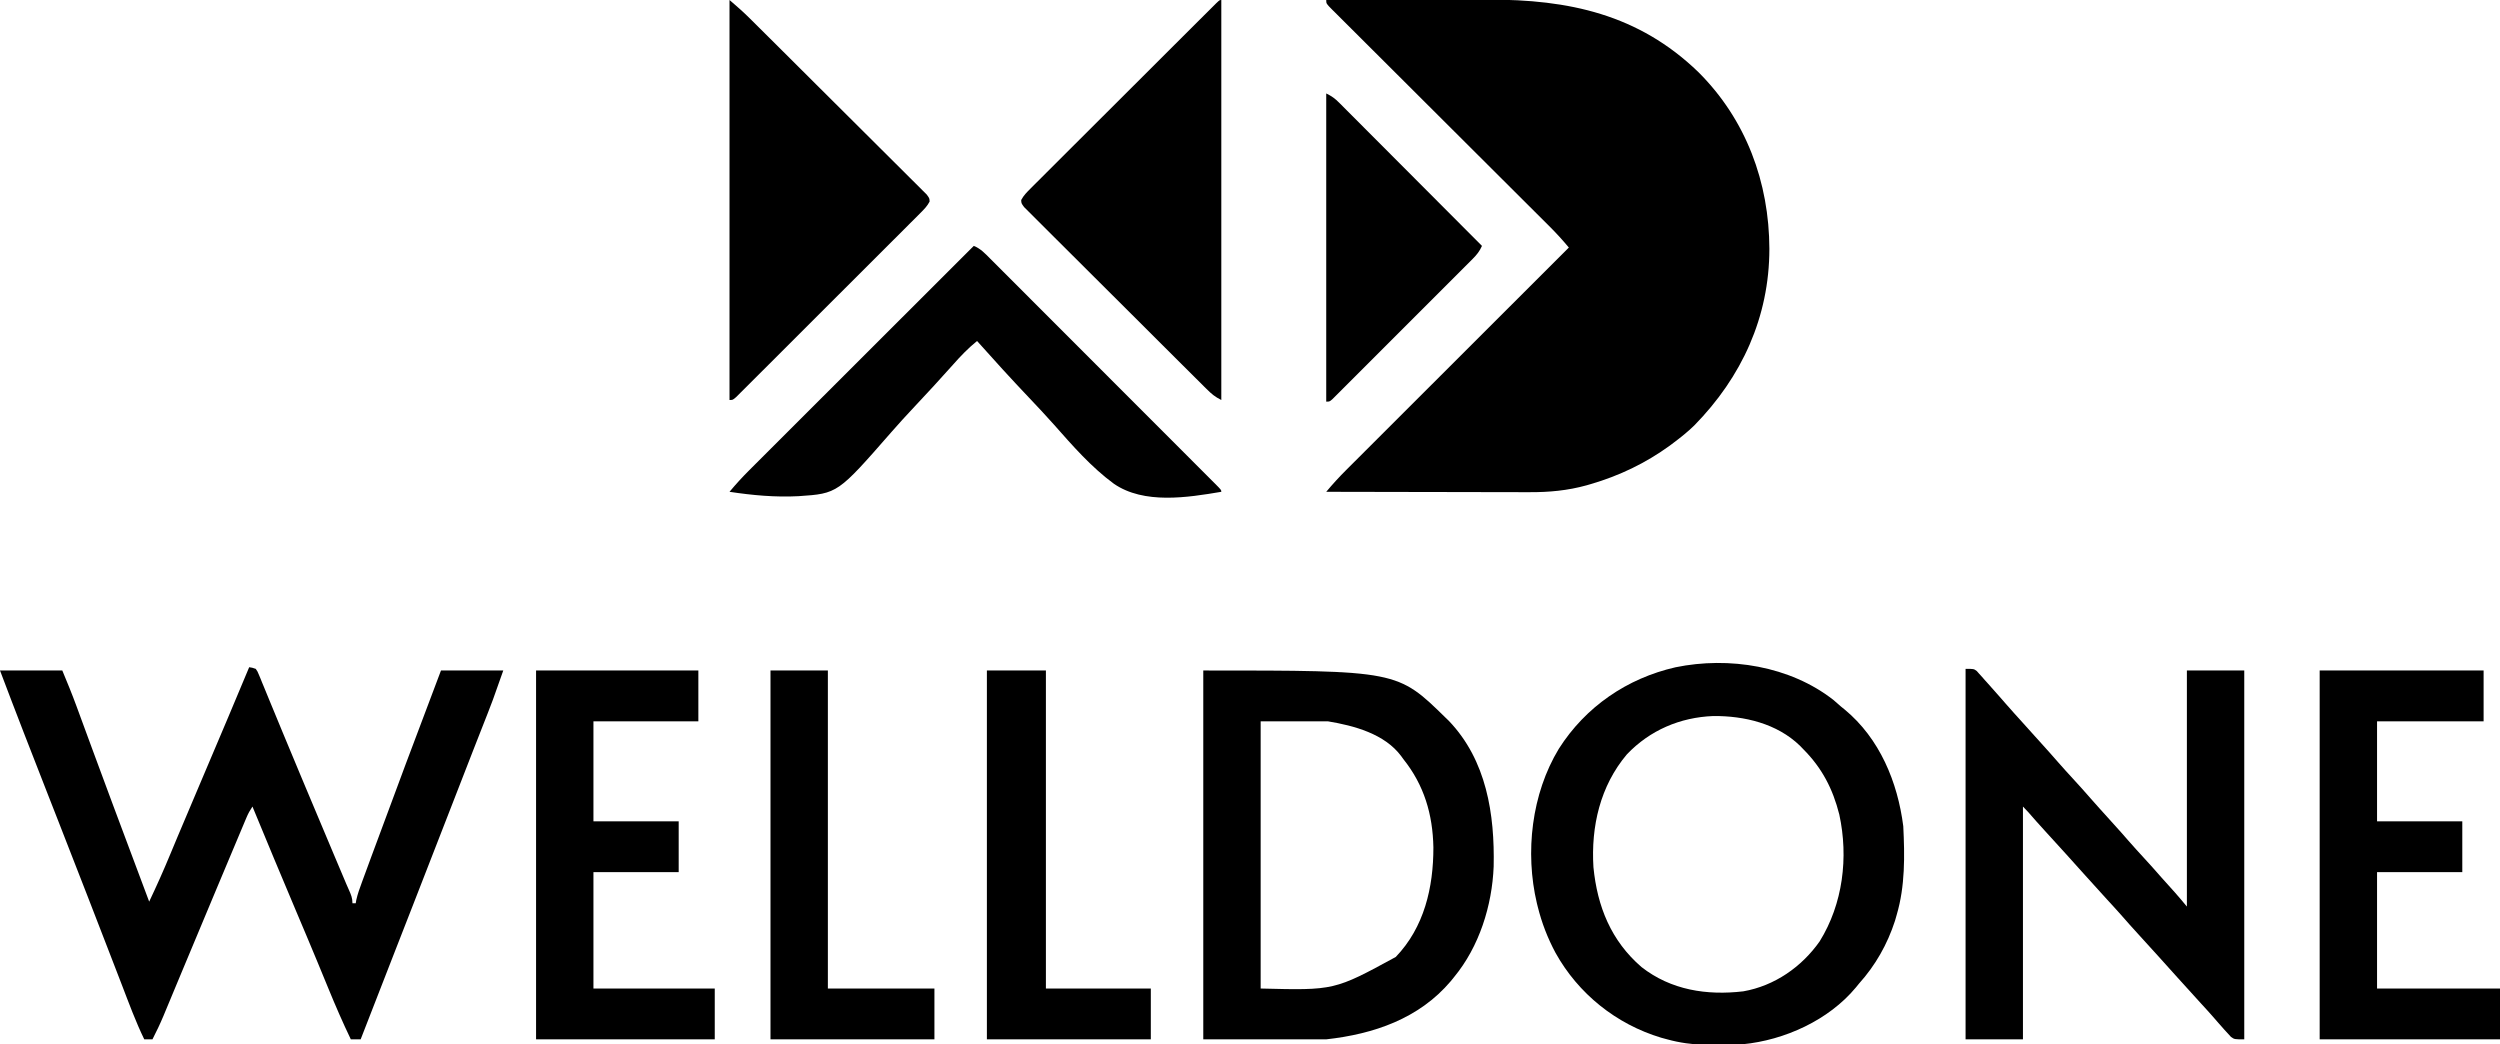 <svg xmlns="http://www.w3.org/2000/svg" width="1525" height="637"><path d="M0 0 C15.788 -0.047 31.575 -0.082 47.363 -0.104 C54.696 -0.114 62.029 -0.128 69.362 -0.151 C75.765 -0.171 82.167 -0.184 88.57 -0.188 C91.95 -0.191 95.33 -0.198 98.71 -0.211 C147.917 -0.403 190.581 8.774 226.98 43.953 C256.097 72.93 270.21 111.189 270.318 151.843 C270.29 193.386 253.453 230.047 224.494 259.538 C220.591 263.358 216.361 266.724 212 270 C211.202 270.602 210.404 271.204 209.582 271.824 C194.871 282.504 178.738 290.249 161.312 295.312 C160.482 295.555 159.652 295.798 158.797 296.047 C147.216 299.253 135.841 300.296 123.856 300.227 C122.495 300.226 121.133 300.227 119.772 300.228 C116.12 300.229 112.468 300.217 108.816 300.203 C104.983 300.19 101.15 300.189 97.317 300.187 C90.078 300.181 82.84 300.164 75.601 300.144 C67.352 300.122 59.102 300.111 50.853 300.101 C33.902 300.08 16.951 300.045 0 300 C3.857 295.39 7.851 291.005 12.112 286.767 C12.697 286.182 13.282 285.596 13.885 284.992 C15.826 283.049 17.771 281.11 19.716 279.17 C21.116 277.77 22.516 276.37 23.916 274.97 C27.702 271.183 31.492 267.4 35.282 263.616 C39.248 259.657 43.211 255.695 47.174 251.733 C54.673 244.237 62.174 236.744 69.676 229.252 C78.22 220.719 86.761 212.184 95.302 203.648 C112.865 186.096 130.431 168.547 148 151 C144.146 146.391 140.152 142.012 135.888 137.781 C135.303 137.196 134.718 136.612 134.115 136.01 C132.174 134.071 130.229 132.137 128.284 130.202 C126.884 128.805 125.484 127.409 124.084 126.012 C121.08 123.014 118.074 120.018 115.068 117.023 C110.317 112.291 105.571 107.555 100.826 102.818 C87.336 89.351 73.84 75.891 60.339 62.435 C52.875 54.996 45.415 47.553 37.959 40.106 C33.238 35.392 28.512 30.682 23.784 25.975 C20.852 23.056 17.925 20.132 14.999 17.207 C13.637 15.847 12.273 14.488 10.907 13.132 C9.05 11.287 7.199 9.436 5.35 7.584 C4.802 7.042 4.254 6.5 3.689 5.942 C0 2.228 0 2.228 0 0 Z " fill="#000000" transform="translate(809,0)"></path><path d="M0 0 C1.88 0.277 1.88 0.277 4 1 C5.081 2.539 5.081 2.539 5.913 4.562 C6.235 5.326 6.558 6.09 6.891 6.877 C7.228 7.719 7.566 8.562 7.914 9.43 C8.281 10.31 8.648 11.189 9.026 12.096 C10.24 15.017 11.432 17.946 12.625 20.875 C13.474 22.927 14.324 24.978 15.176 27.029 C16.935 31.27 18.686 35.514 20.431 39.761 C23.881 48.153 27.392 56.519 30.903 64.885 C32.002 67.505 33.098 70.126 34.194 72.747 C39.913 86.427 45.668 100.091 51.438 113.75 C51.849 114.724 52.26 115.699 52.684 116.702 C53.85 119.463 55.017 122.224 56.184 124.984 C56.527 125.796 56.869 126.608 57.223 127.444 C57.546 128.207 57.868 128.97 58.201 129.757 C58.504 130.475 58.806 131.194 59.118 131.934 C59.7 133.298 60.295 134.656 60.903 136.008 C62.182 138.868 63 140.826 63 144 C63.66 144 64.32 144 65 144 C65.109 143.333 65.218 142.666 65.331 141.979 C66.155 138.311 67.408 134.854 68.711 131.336 C69.13 130.191 69.13 130.191 69.558 129.023 C70.493 126.472 71.434 123.924 72.375 121.375 C73.045 119.552 73.715 117.73 74.385 115.907 C88.385 77.861 102.635 39.909 117 2 C129.54 2 142.08 2 155 2 C148.115 21.506 148.115 21.506 145.582 27.906 C145.287 28.658 144.993 29.41 144.689 30.185 C144.06 31.791 143.429 33.396 142.797 35 C141.042 39.456 139.297 43.916 137.551 48.375 C137.182 49.314 136.814 50.254 136.435 51.222 C132.498 61.268 128.6 71.328 124.704 81.39 C116.491 102.601 108.238 123.796 99.96 144.982 C96.597 153.591 93.236 162.202 89.875 170.812 C89.547 171.653 89.219 172.494 88.881 173.36 C81.904 191.234 74.949 209.116 68 227 C66.02 227 64.04 227 62 227 C57.097 216.77 52.596 206.418 48.294 195.922 C46.449 191.421 44.592 186.926 42.734 182.43 C42.348 181.493 41.961 180.556 41.562 179.591 C37.267 169.203 32.885 158.851 28.5 148.5 C19.557 127.379 10.753 106.201 2 85 C0.44 87.34 -0.614 89.242 -1.686 91.789 C-2.008 92.553 -2.331 93.316 -2.664 94.103 C-3.186 95.351 -3.186 95.351 -3.719 96.625 C-4.273 97.941 -4.273 97.941 -4.839 99.283 C-6.062 102.187 -7.281 105.094 -8.5 108 C-9.358 110.041 -10.217 112.082 -11.076 114.123 C-13.722 120.413 -16.362 126.706 -19 133 C-19.789 134.882 -20.578 136.764 -21.368 138.646 C-27.837 154.074 -34.297 169.507 -40.729 184.951 C-42.379 188.91 -44.031 192.869 -45.683 196.828 C-46.468 198.712 -47.253 200.597 -48.036 202.482 C-49.123 205.097 -50.214 207.711 -51.305 210.324 C-51.621 211.087 -51.936 211.85 -52.262 212.635 C-54.313 217.535 -56.581 222.271 -59 227 C-60.65 227 -62.3 227 -64 227 C-69.222 216.243 -73.335 205.025 -77.625 193.875 C-78.467 191.694 -79.309 189.513 -80.152 187.333 C-81.901 182.806 -83.649 178.278 -85.395 173.75 C-89.439 163.267 -93.5 152.789 -97.562 142.312 C-97.954 141.303 -98.345 140.294 -98.748 139.254 C-104.535 124.326 -110.35 109.408 -116.188 94.5 C-116.558 93.554 -116.928 92.608 -117.31 91.633 C-119.15 86.935 -120.99 82.237 -122.83 77.54 C-132.676 52.404 -142.478 27.26 -152 2 C-139.46 2 -126.92 2 -114 2 C-110.99 9.225 -108.038 16.384 -105.355 23.723 C-105.029 24.609 -104.702 25.496 -104.366 26.41 C-103.667 28.307 -102.97 30.205 -102.273 32.104 C-100.778 36.179 -99.276 40.253 -97.775 44.326 C-96.998 46.436 -96.221 48.546 -95.444 50.655 C-91.609 61.07 -87.747 71.474 -83.875 81.875 C-83.551 82.744 -83.228 83.614 -82.895 84.509 C-75.632 104.02 -68.321 123.512 -61 143 C-56.466 133.447 -52.168 123.836 -48.125 114.062 C-46.986 111.326 -45.845 108.591 -44.703 105.855 C-44.406 105.142 -44.108 104.429 -43.802 103.694 C-40.201 95.07 -36.537 86.473 -32.875 77.875 C-26.477 62.843 -20.104 47.801 -13.75 32.75 C-13.346 31.793 -12.942 30.836 -12.525 29.85 C-8.328 19.909 -4.134 9.967 0 0 Z " fill="#000000" transform="translate(152,407)"></path><path d="M0 0 C1.51 1.301 3.01 2.613 4.5 3.938 C5.596 4.821 5.596 4.821 6.715 5.723 C28.123 23.443 39.054 49.965 42.5 76.938 C43.391 95.054 43.659 113.414 38.5 130.938 C38.149 132.163 37.799 133.389 37.438 134.652 C32.811 148.932 25.521 161.797 15.5 172.938 C14.877 173.702 14.255 174.466 13.613 175.254 C-2.968 195.241 -29.925 207.459 -55.5 209.938 C-70.877 210.833 -86.571 211.128 -101.5 206.938 C-103.325 206.444 -103.325 206.444 -105.188 205.941 C-132.625 197.681 -155.757 179.135 -169.652 154.125 C-174.481 145.097 -178.043 135.872 -180.5 125.938 C-180.664 125.282 -180.827 124.626 -180.996 123.951 C-188.335 92.875 -184.271 57.166 -167.609 29.683 C-151.313 4.047 -125.97 -13.305 -96.402 -20.031 C-63.849 -26.716 -26.556 -20.859 0 0 Z M-126.117 33.113 C-142.397 52.409 -148.04 77.057 -146.5 101.938 C-144.15 125.899 -135.762 146.806 -117.184 162.84 C-99.22 176.882 -77.351 180.28 -55.091 177.653 C-36.067 174.321 -19.473 162.786 -8.496 147.156 C5.678 124.3 9.157 95.955 3.473 69.797 C-0.475 54.132 -7.073 41.403 -18.5 29.938 C-19.531 28.872 -19.531 28.872 -20.582 27.785 C-34.54 14.293 -54.5 9.555 -73.395 9.723 C-93.64 10.501 -112.091 18.388 -126.117 33.113 Z " fill="#000000" transform="translate(1118.5,427.062)"></path><path d="M0 0 C118.438 0 118.438 0 148 29 C148.592 29.567 149.183 30.134 149.793 30.719 C172.832 54.797 177.811 87.748 177.136 119.556 C176.191 143.448 168.333 168.449 153 187 C152.325 187.838 151.649 188.676 150.953 189.539 C131.545 212.418 103.978 221.78 75 225 C50.25 225 25.5 225 0 225 C0 150.75 0 76.5 0 0 Z M35 31 C35 84.79 35 138.58 35 194 C79.98 195.139 79.98 195.139 117.395 174.758 C134.784 156.687 140.403 132.307 140.371 107.943 C139.977 87.742 134.73 69.906 122 54 C121.581 53.417 121.162 52.835 120.73 52.234 C110.548 38.562 91.889 33.648 76 31 C62.47 31 48.94 31 35 31 Z " fill="#000000" transform="translate(734,409)"></path><path d="M0 0 C5 0 5 0 6.742 1.25 C7.257 1.827 7.773 2.405 8.305 3 C8.885 3.636 9.464 4.272 10.062 4.927 C10.66 5.611 11.259 6.295 11.875 7 C12.499 7.691 13.122 8.382 13.764 9.094 C15.524 11.051 17.265 13.022 19 15 C19.71 15.801 20.421 16.601 21.152 17.426 C22.231 18.652 23.305 19.884 24.371 21.121 C27.852 25.136 31.44 29.056 35 33 C37.248 35.497 39.495 37.995 41.742 40.492 C43.267 42.186 44.793 43.879 46.32 45.57 C49.699 49.316 53.069 53.065 56.375 56.875 C59.359 60.303 62.422 63.656 65.5 67 C69.144 70.959 72.739 74.952 76.266 79.016 C79.795 83.054 83.406 87.02 87 91 C95.572 100.492 95.572 100.492 99.375 104.875 C102.359 108.303 105.422 111.656 108.5 115 C112.139 118.953 115.731 122.939 119.25 127 C122.055 130.206 124.925 133.354 127.789 136.508 C130.254 139.286 132.623 142.147 135 145 C135 97.48 135 49.96 135 1 C146.55 1 158.1 1 170 1 C170 75.25 170 149.5 170 226 C164 226 164 226 161.91 224.531 C161.3 223.861 160.691 223.191 160.062 222.5 C159.379 221.763 158.696 221.025 157.992 220.266 C157.335 219.518 156.677 218.77 156 218 C155.446 217.376 154.891 216.752 154.32 216.109 C153.198 214.831 152.082 213.547 150.973 212.258 C148.568 209.506 146.1 206.814 143.625 204.125 C138.712 198.784 133.846 193.402 129 188 C127.5 186.333 126 184.666 124.5 183 C122.272 180.525 120.044 178.049 117.82 175.57 C113.699 170.98 109.551 166.416 105.375 161.875 C101.815 158.004 98.313 154.091 94.867 150.117 C92.022 146.891 89.104 143.733 86.192 140.567 C81.758 135.744 77.375 130.877 73 126 C71.5 124.333 70 122.666 68.5 121 C66.272 118.525 64.044 116.049 61.82 113.57 C57.235 108.463 52.612 103.394 47.966 98.343 C44.7 94.784 41.495 91.18 38.34 87.523 C37.271 86.308 36.144 85.144 35 84 C35 130.86 35 177.72 35 226 C23.45 226 11.9 226 0 226 C0 151.42 0 76.84 0 0 Z " fill="#000000" transform="translate(1199,408)"></path><path d="M0 0 C0 80.52 0 161.04 0 244 C-3.893 242.053 -5.92 240.338 -8.967 237.307 C-9.453 236.826 -9.939 236.345 -10.44 235.85 C-12.066 234.239 -13.684 232.622 -15.302 231.004 C-16.466 229.848 -17.631 228.691 -18.796 227.535 C-21.958 224.396 -25.113 221.249 -28.266 218.101 C-30.235 216.136 -32.205 214.172 -34.176 212.209 C-41.047 205.362 -47.912 198.51 -54.772 191.654 C-61.174 185.255 -67.59 178.869 -74.011 172.489 C-79.52 167.015 -85.019 161.532 -90.511 156.041 C-93.793 152.76 -97.079 149.482 -100.375 146.215 C-103.471 143.145 -106.556 140.063 -109.631 136.971 C-110.764 135.836 -111.901 134.706 -113.043 133.58 C-114.596 132.047 -116.133 130.5 -117.667 128.947 C-118.533 128.083 -119.399 127.22 -120.291 126.329 C-122 124 -122 124 -122.063 122.006 C-120.56 119.169 -118.604 117.232 -116.331 114.963 C-115.596 114.223 -115.596 114.223 -114.845 113.468 C-113.2 111.815 -111.543 110.173 -109.887 108.53 C-108.705 107.348 -107.525 106.165 -106.344 104.982 C-103.136 101.769 -99.919 98.565 -96.7 95.363 C-93.338 92.015 -89.983 88.66 -86.628 85.305 C-80.993 79.675 -75.354 74.05 -69.71 68.429 C-62.456 61.203 -55.211 53.969 -47.968 46.731 C-41.753 40.519 -35.533 34.312 -29.313 28.105 C-27.308 26.104 -25.303 24.103 -23.299 22.101 C-20.156 18.963 -17.011 15.828 -13.863 12.695 C-12.705 11.541 -11.547 10.387 -10.391 9.231 C-8.819 7.661 -7.245 6.095 -5.669 4.529 C-4.786 3.649 -3.904 2.769 -2.994 1.863 C-1 -0 -1 -0 0 0 Z " fill="#000000" transform="translate(745,0)"></path><path d="M0 0 C4.255 3.647 8.268 7.141 12.214 11.06 C12.691 11.532 13.167 12.004 13.658 12.49 C15.23 14.049 16.799 15.612 18.367 17.174 C19.503 18.302 20.638 19.429 21.774 20.556 C25.478 24.234 29.177 27.918 32.875 31.602 C34.151 32.873 35.428 34.143 36.704 35.414 C42.008 40.697 47.31 45.98 52.609 51.268 C60.196 58.839 67.792 66.401 75.399 73.951 C80.755 79.269 86.101 84.595 91.44 89.929 C94.628 93.113 97.82 96.293 101.022 99.463 C104.027 102.438 107.021 105.425 110.005 108.421 C111.104 109.52 112.207 110.615 113.315 111.706 C114.822 113.19 116.314 114.69 117.802 116.194 C118.641 117.03 119.481 117.867 120.347 118.729 C122 121 122 121 122.051 122.988 C120.571 125.82 118.637 127.738 116.376 129.999 C115.89 130.488 115.405 130.977 114.905 131.482 C113.275 133.121 111.635 134.749 109.994 136.378 C108.824 137.55 107.655 138.723 106.486 139.897 C103.31 143.083 100.123 146.26 96.935 149.435 C93.604 152.755 90.28 156.082 86.956 159.409 C81.373 164.992 75.785 170.57 70.192 176.144 C63.719 182.596 57.254 189.057 50.794 195.523 C44.588 201.736 38.376 207.942 32.16 214.146 C29.512 216.79 26.865 219.436 24.219 222.084 C21.107 225.198 17.99 228.307 14.87 231.411 C13.722 232.555 12.577 233.699 11.433 234.846 C9.877 236.405 8.315 237.958 6.751 239.509 C5.877 240.382 5.003 241.254 4.102 242.153 C2 244 2 244 0 244 C0 163.48 0 82.96 0 0 Z " fill="#000000" transform="translate(445,0)"></path><path d="M0 0 C4.173 1.639 6.968 4.692 10.062 7.814 C10.967 8.716 10.967 8.716 11.891 9.637 C13.915 11.655 15.932 13.68 17.948 15.705 C19.397 17.153 20.846 18.6 22.295 20.046 C26.231 23.977 30.161 27.915 34.089 31.853 C38.195 35.968 42.306 40.078 46.417 44.188 C53.317 51.089 60.213 57.994 67.107 64.901 C75.089 72.899 83.077 80.892 91.067 88.881 C98.742 96.556 106.414 104.233 114.085 111.912 C117.355 115.186 120.627 118.459 123.898 121.732 C127.745 125.58 131.59 129.43 135.432 133.282 C136.847 134.7 138.263 136.117 139.68 137.534 C141.604 139.458 143.526 141.385 145.446 143.313 C146.015 143.88 146.585 144.448 147.171 145.033 C151 148.886 151 148.886 151 150 C130.366 153.489 103.86 157.741 85.478 145.097 C71.7 134.997 60.177 121.769 48.919 109.025 C43.892 103.346 38.689 97.841 33.47 92.338 C22.784 81.065 12.322 69.608 2 58 C-3.463 62.465 -8.116 67.282 -12.769 72.576 C-20.453 81.217 -28.284 89.712 -36.209 98.132 C-40.982 103.211 -45.687 108.331 -50.266 113.586 C-82.994 151.05 -82.994 151.05 -106.826 152.661 C-120.919 153.426 -135.072 152.113 -149 150 C-145.132 145.375 -141.123 140.98 -136.85 136.729 C-136.261 136.139 -135.671 135.55 -135.065 134.942 C-133.109 132.985 -131.151 131.032 -129.192 129.078 C-127.782 127.669 -126.372 126.259 -124.963 124.849 C-121.149 121.035 -117.333 117.224 -113.516 113.414 C-109.522 109.427 -105.531 105.437 -101.54 101.447 C-93.988 93.898 -86.434 86.352 -78.878 78.806 C-70.274 70.213 -61.673 61.617 -53.072 53.021 C-35.384 35.344 -17.693 17.671 0 0 Z " fill="#000000" transform="translate(594,150)"></path><path d="M0 0 C33 0 66 0 100 0 C100 10.23 100 20.46 100 31 C78.55 31 57.1 31 35 31 C35 51.13 35 71.26 35 92 C52.16 92 69.32 92 87 92 C87 102.23 87 112.46 87 123 C69.84 123 52.68 123 35 123 C35 146.43 35 169.86 35 194 C59.75 194 84.5 194 110 194 C110 204.23 110 214.46 110 225 C73.7 225 37.4 225 0 225 C0 150.75 0 76.5 0 0 Z " fill="#000000" transform="translate(1415,409)"></path><path d="M0 0 C32.67 0 65.34 0 99 0 C99 10.23 99 20.46 99 31 C77.88 31 56.76 31 35 31 C35 51.13 35 71.26 35 92 C52.16 92 69.32 92 87 92 C87 102.23 87 112.46 87 123 C69.84 123 52.68 123 35 123 C35 146.43 35 169.86 35 194 C59.42 194 83.84 194 109 194 C109 204.23 109 214.46 109 225 C73.03 225 37.06 225 0 225 C0 150.75 0 76.5 0 0 Z " fill="#000000" transform="translate(327,409)"></path><path d="M0 0 C11.88 0 23.76 0 36 0 C36 64.02 36 128.04 36 194 C57.12 194 78.24 194 100 194 C100 204.23 100 214.46 100 225 C67 225 34 225 0 225 C0 150.75 0 76.5 0 0 Z " fill="#000000" transform="translate(602,409)"></path><path d="M0 0 C11.55 0 23.1 0 35 0 C35 64.02 35 128.04 35 194 C56.45 194 77.9 194 100 194 C100 204.23 100 214.46 100 225 C67 225 34 225 0 225 C0 150.75 0 76.5 0 0 Z " fill="#000000" transform="translate(470,409)"></path><path d="M0 0 C3.535 1.768 5.235 2.987 7.936 5.695 C8.707 6.464 9.478 7.232 10.273 8.024 C11.109 8.868 11.946 9.711 12.808 10.581 C13.696 11.468 14.584 12.356 15.499 13.271 C17.931 15.702 20.357 18.14 22.781 20.578 C25.317 23.127 27.859 25.67 30.4 28.214 C35.21 33.03 40.015 37.851 44.818 42.674 C50.287 48.165 55.761 53.651 61.236 59.136 C72.497 70.417 83.751 81.706 95 93 C93.57 96.258 91.826 98.425 89.318 100.936 C88.553 101.707 87.787 102.478 86.998 103.273 C86.158 104.109 85.317 104.946 84.451 105.808 C83.567 106.696 82.682 107.584 81.77 108.499 C79.347 110.93 76.918 113.357 74.488 115.781 C71.946 118.318 69.409 120.86 66.871 123.4 C62.611 127.664 58.346 131.924 54.08 136.181 C49.142 141.108 44.211 146.042 39.284 150.98 C35.056 155.217 30.824 159.451 26.589 163.681 C24.058 166.208 21.529 168.737 19.003 171.269 C16.191 174.089 13.37 176.9 10.549 179.71 C9.708 180.555 8.868 181.399 8.002 182.269 C7.236 183.029 6.471 183.789 5.682 184.572 C4.682 185.571 4.682 185.571 3.662 186.59 C2 188 2 188 0 188 C0 125.96 0 63.92 0 0 Z " fill="#000000" transform="translate(809,57)"></path></svg>